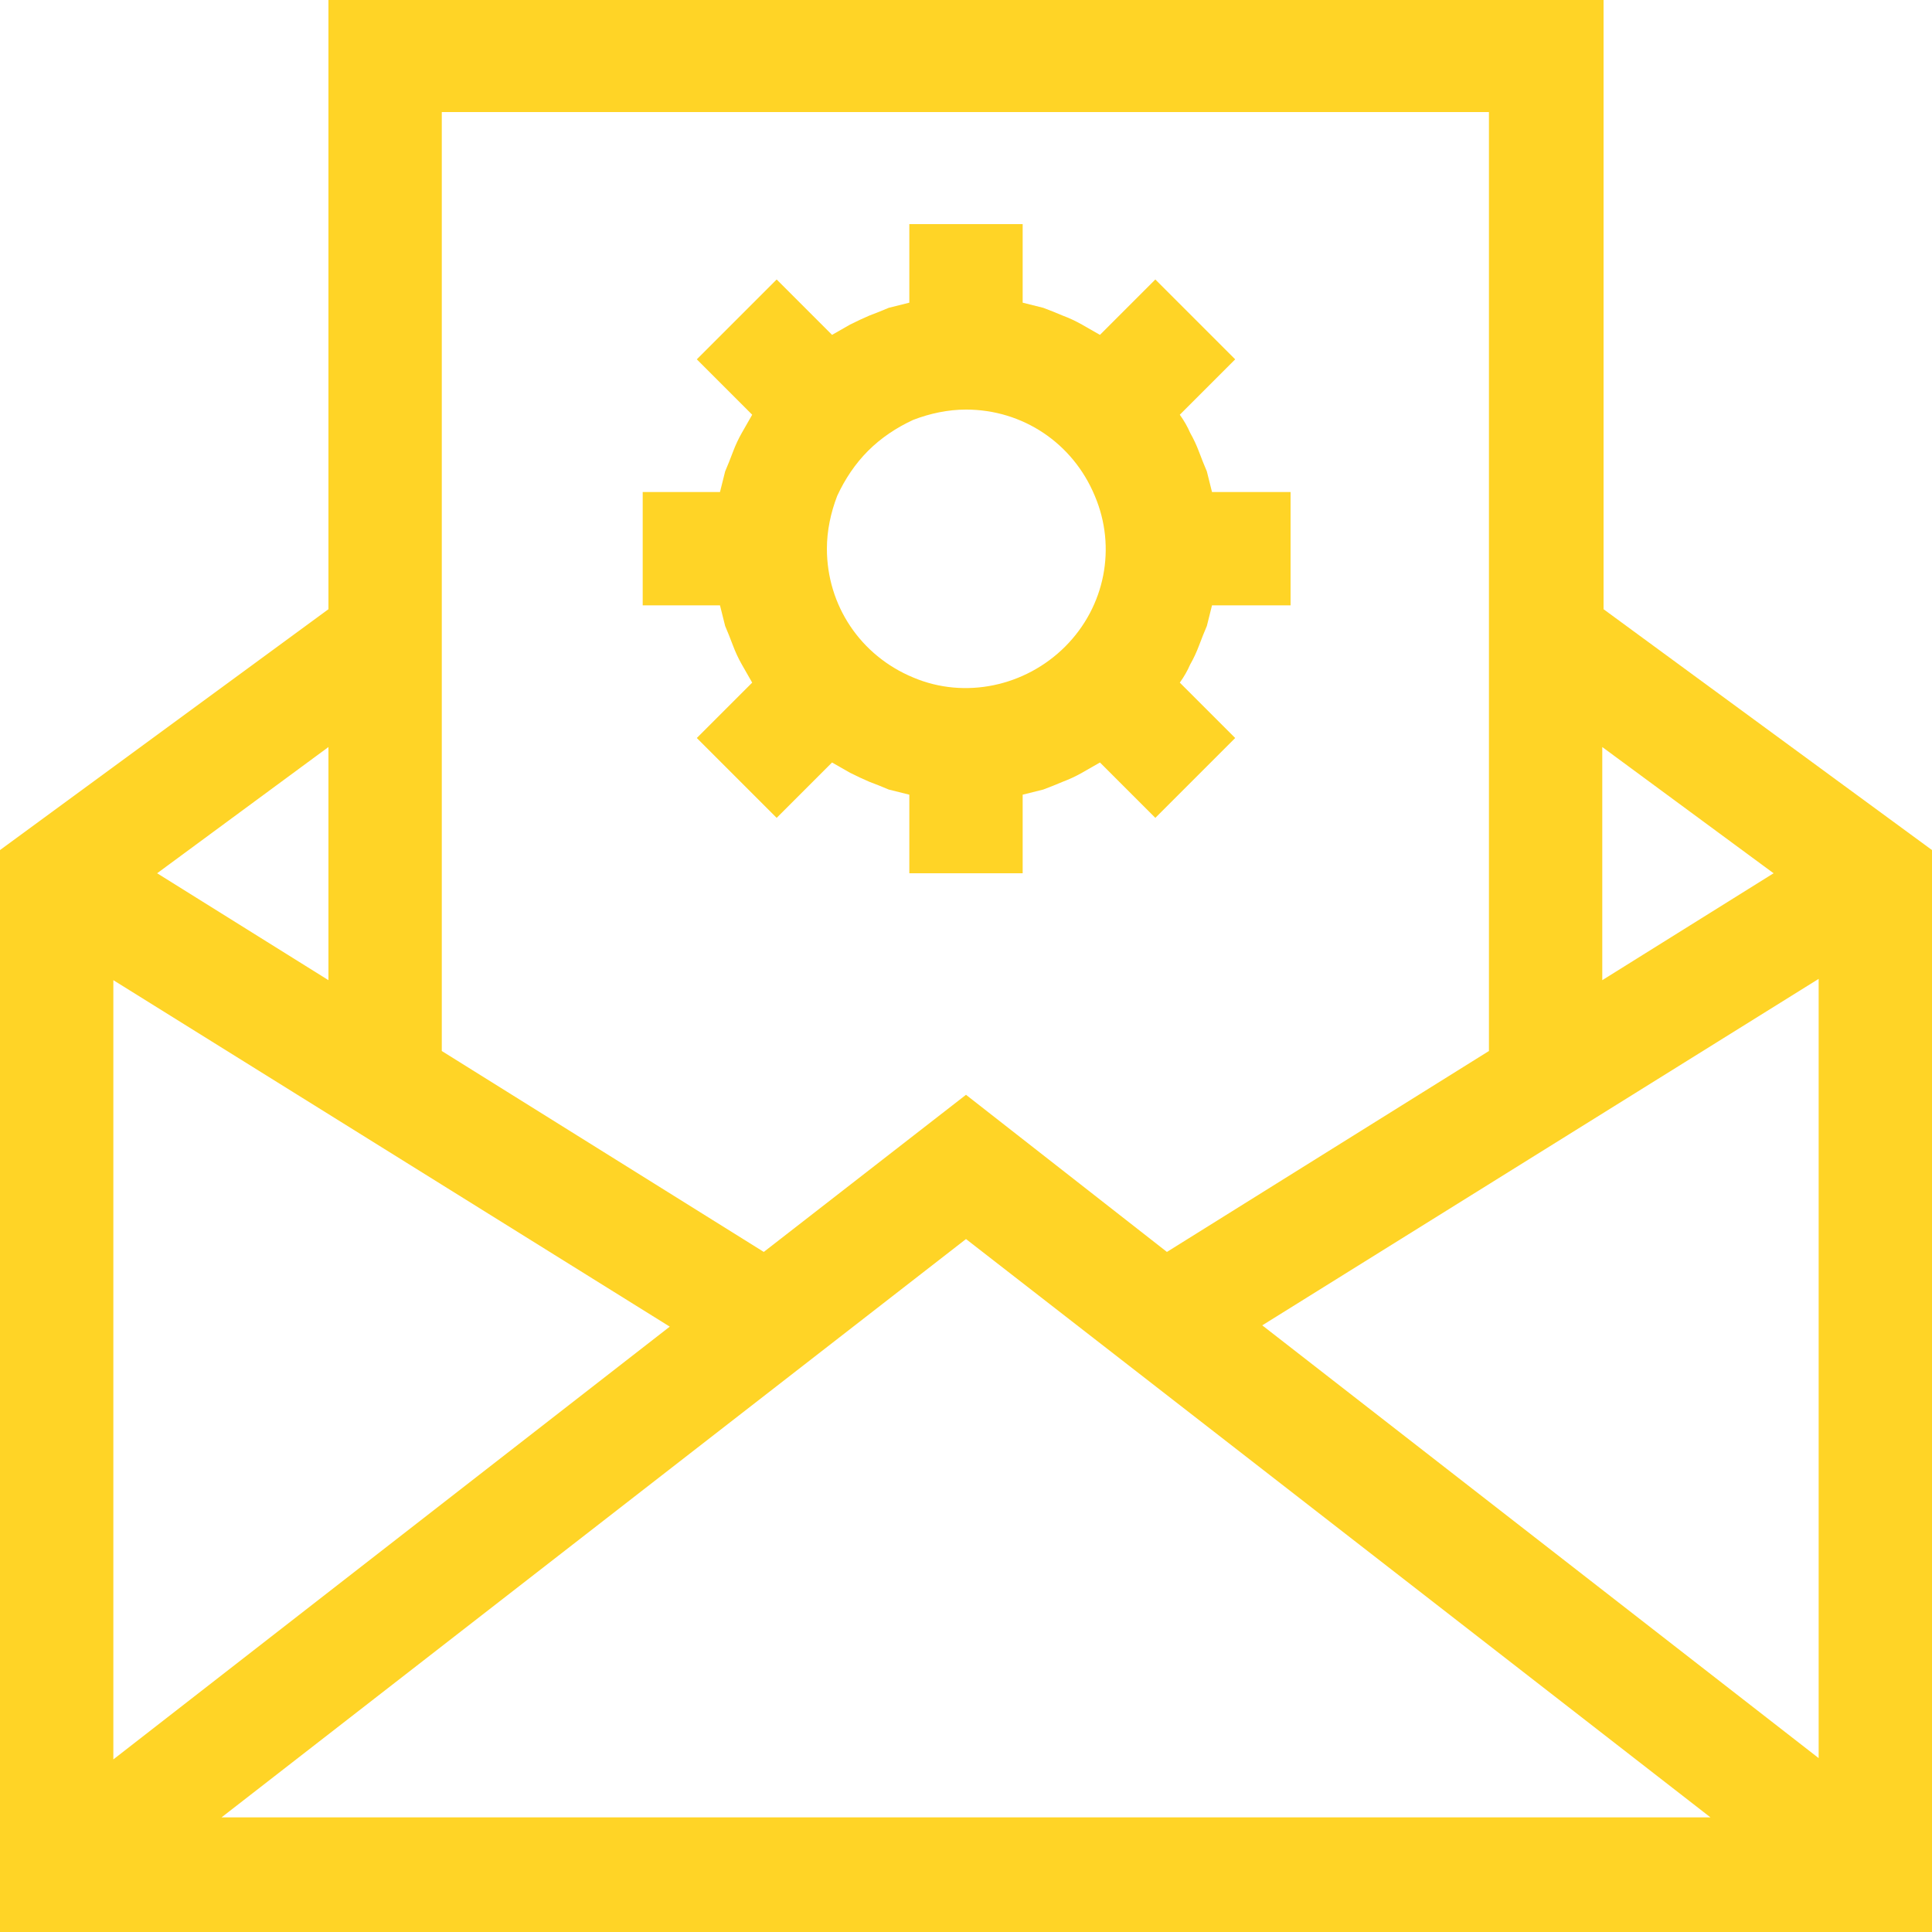<svg version="1.2" xmlns="http://www.w3.org/2000/svg" viewBox="0 0 150 150" width="150" height="150">
	<title>ico-mail-svg</title>
	<style>
		.s0 { fill: #ffd426 } 
	</style>
	<path id="Layer" fill-rule="evenodd" class="s0" d="m150 66v84h-150v-84l25.5-18.7v-47.3h99v47.3zm-141.2 10.1v60.5l43.2-33.6zm8.4 65h115.6l-57.8-44.9zm124-4.6v-60.5l-43.2 26.9zm-16.8-78.5v18.1l13.3-8.3zm-90.1-49.3v72.9l25 15.6 15.7-12.2 15.6 12.2 25-15.6v-72.9zm-8.8 49.3l-13.3 9.8 13.3 8.3zm32.1-6.4q-0.4-0.7-0.7-1.5-0.3-0.8-0.6-1.5-0.2-0.8-0.4-1.6h-6v-8.8h6q0.2-0.8 0.4-1.6 0.3-0.7 0.6-1.5 0.3-0.8 0.7-1.5 0.4-0.7 0.8-1.4l-4.3-4.3 6.2-6.2 4.3 4.3q0.7-0.4 1.4-0.8 0.8-0.4 1.5-0.7 0.8-0.3 1.5-0.6 0.8-0.2 1.6-0.4v-6.1h8.8v6.1q0.8 0.2 1.6 0.4 0.8 0.3 1.5 0.6 0.8 0.3 1.5 0.7 0.7 0.4 1.4 0.8l4.3-4.3 6.2 6.2-4.3 4.3q0.5 0.7 0.8 1.4 0.4 0.7 0.7 1.5 0.3 0.8 0.6 1.5 0.2 0.8 0.4 1.6h6.1v8.8h-6.1q-0.2 0.8-0.4 1.6-0.3 0.7-0.6 1.5-0.3 0.8-0.7 1.5-0.3 0.7-0.8 1.4l4.3 4.3-6.2 6.2-4.3-4.3q-0.7 0.4-1.4 0.8-0.7 0.4-1.5 0.7-0.7 0.3-1.5 0.6-0.8 0.2-1.6 0.4v6.1h-8.8v-6.1q-0.8-0.2-1.6-0.4-0.7-0.3-1.5-0.6-0.7-0.3-1.5-0.7-0.7-0.4-1.4-0.8l-4.3 4.3-6.2-6.2 4.3-4.3q-0.4-0.7-0.8-1.4zm13.3-19c-1.3 0.6-2.5 1.4-3.5 2.4-1 1-1.8 2.2-2.4 3.5-0.5 1.3-0.8 2.7-0.8 4.1 0 4.4 2.6 8.3 6.7 10 4 1.7 8.7 0.7 11.8-2.4 3.1-3.1 4-7.7 2.3-11.7-1.7-4.1-5.6-6.7-10-6.7-1.4 0-2.8 0.3-4.1 0.8z"/>
</svg>